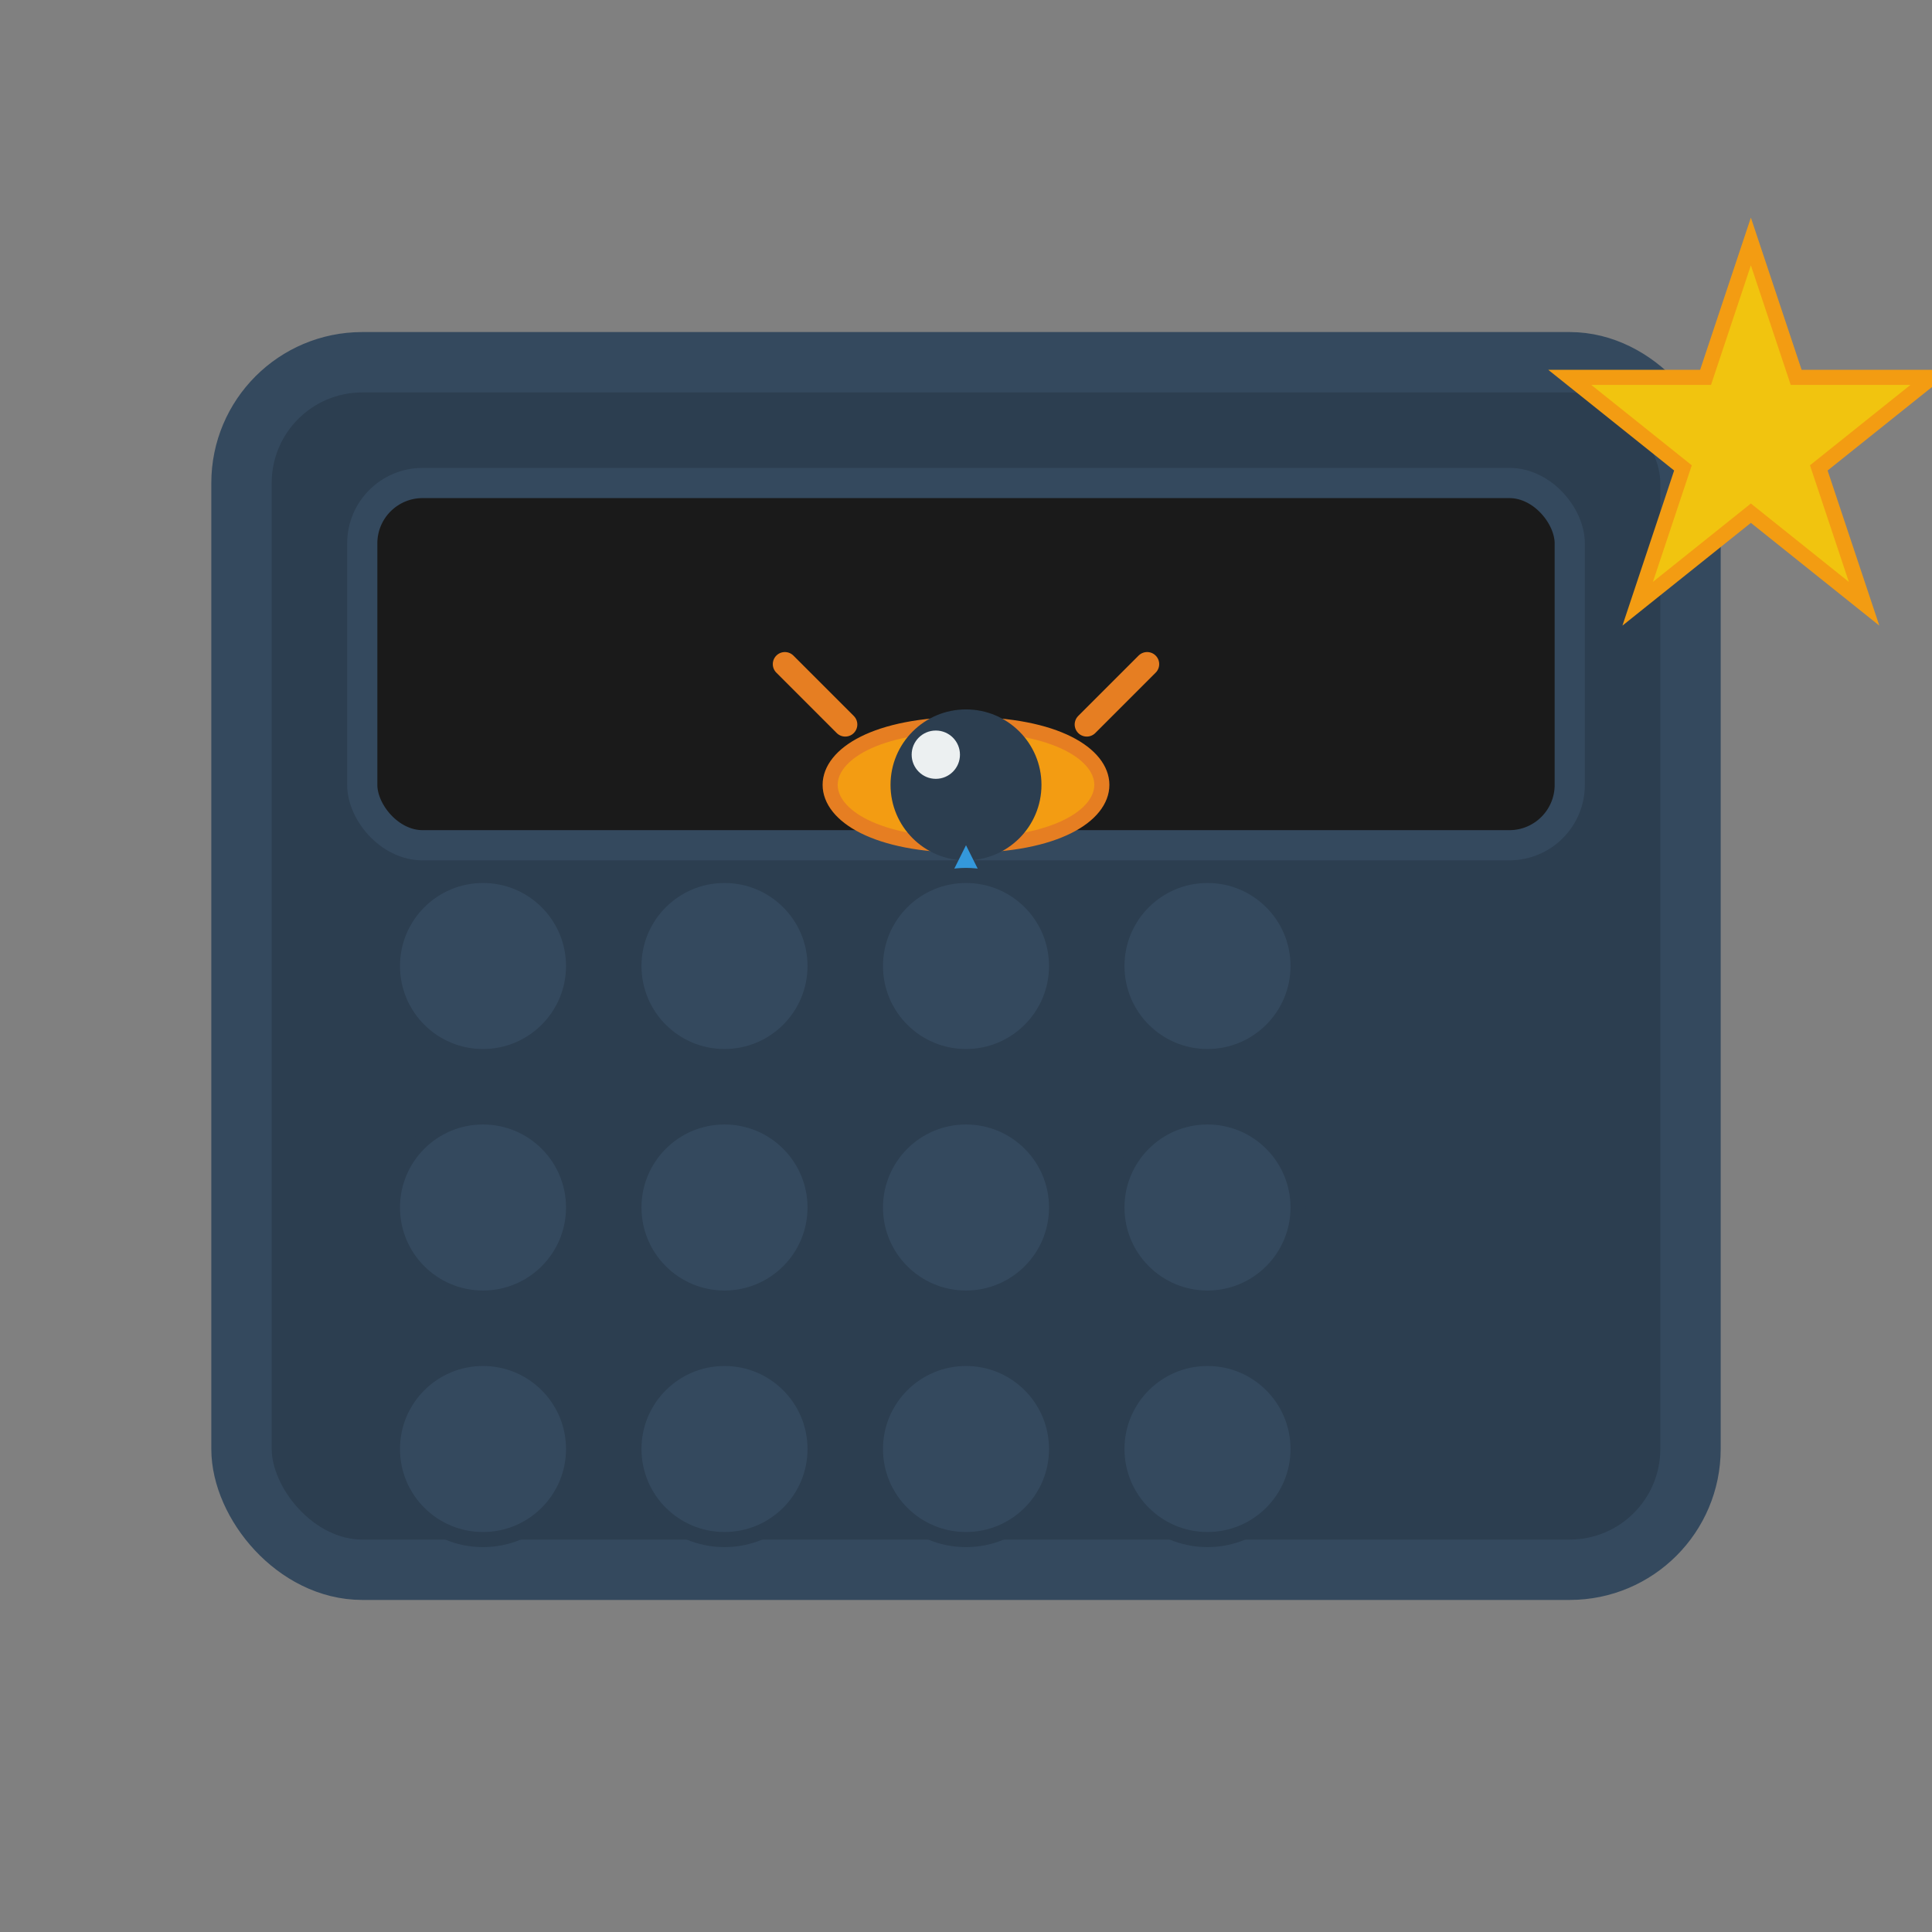 <svg xmlns="http://www.w3.org/2000/svg" viewBox="0 0 64 64" width="64" height="64">
  <rect x="0" y="0" width="64" height="64" fill="#808080" stroke="none"/>
  <!-- Calculatrice de base -->
  <rect x="8" y="12" width="48" height="40" rx="4" fill="#2c3e50" stroke="#34495e" stroke-width="2"/>
  
  <!-- Écran de la calculatrice -->
  <rect x="12" y="16" width="40" height="12" rx="2" fill="#1a1a1a" stroke="#34495e" stroke-width="1"/>
  
  <!-- Œil égyptien sur l'écran -->
  <g transform="translate(20, 18)">
    <!-- Contour de l'œil -->
    <path d="M12 6 C 18 6, 18 10, 12 10 C 6 10, 6 6, 12 6 Z" fill="#f39c12" stroke="#e67e22" stroke-width="0.5"/>
    
    <!-- Pupille -->
    <circle cx="12" cy="8" r="2.5" fill="#2c3e50"/>
    
    <!-- Reflet dans l'œil -->
    <circle cx="11" cy="7" r="0.8" fill="#ecf0f1"/>
    
    <!-- Larme égyptienne -->
    <path d="M12 10 L 10 14 L 14 14 Z" fill="#3498db"/>
    
    <!-- Détails décoratifs -->
    <path d="M8 6 L 6 4 M16 6 L 18 4" stroke="#e67e22" stroke-width="0.8" stroke-linecap="round"/>
  </g>
  
  <!-- Boutons de la calculatrice -->
  <g fill="#34495e" stroke="#2c3e50" stroke-width="0.5">
    <!-- Ligne 1 -->
    <circle cx="16" cy="32" r="3"/>
    <circle cx="24" cy="32" r="3"/>
    <circle cx="32" cy="32" r="3"/>
    <circle cx="40" cy="32" r="3"/>
    
    <!-- Ligne 2 -->
    <circle cx="16" cy="40" r="3"/>
    <circle cx="24" cy="40" r="3"/>
    <circle cx="32" cy="40" r="3"/>
    <circle cx="40" cy="40" r="3"/>
    
    <!-- Ligne 3 -->
    <circle cx="16" cy="48" r="3"/>
    <circle cx="24" cy="48" r="3"/>
    <circle cx="32" cy="48" r="3"/>
    <circle cx="40" cy="48" r="3"/>
  </g>
  
  <!-- Symbole Yu-Gi-Oh! (étoile) -->
  <g transform="translate(52, 8)" fill="#f1c40f" stroke="#f39c12" stroke-width="0.5">
    <path d="M6 0 L7.5 4.5 L12 4.5 L8.25 7.5 L9.75 12 L6 9 L2.25 12 L3.75 7.5 L0 4.5 L4.5 4.5 Z"/>
  </g>
</svg>

